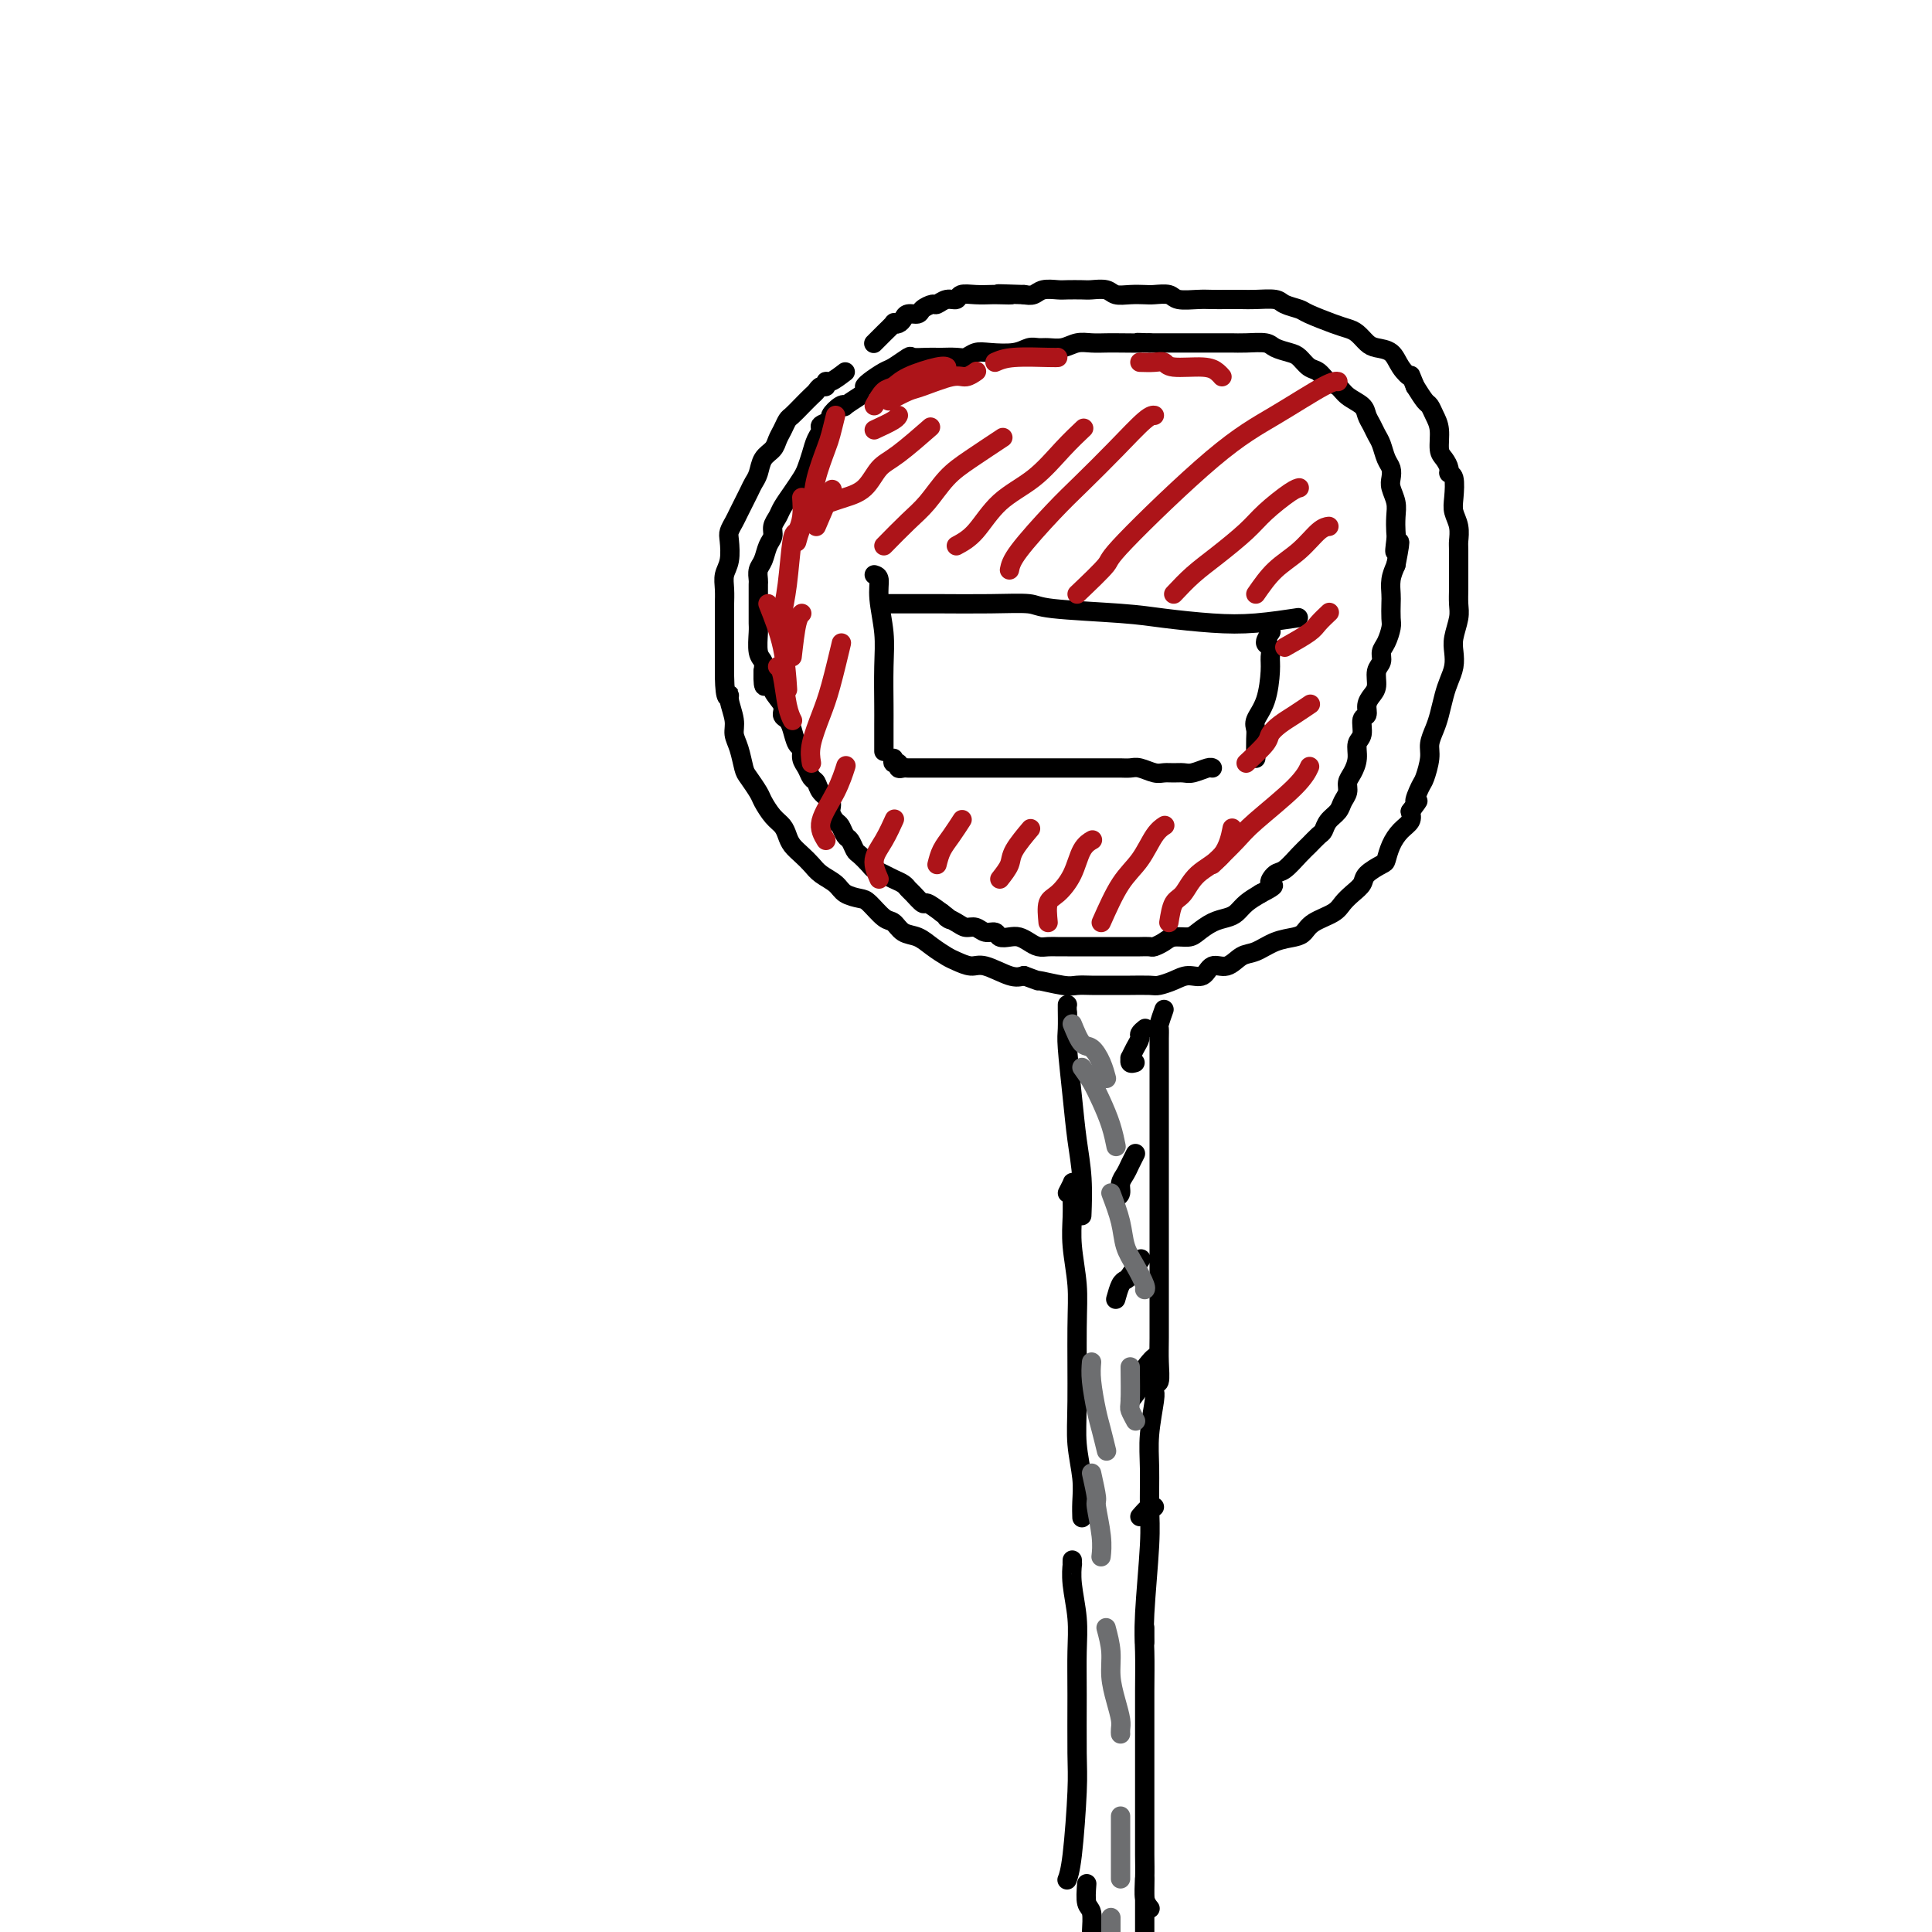 <svg viewBox='0 0 400 400' version='1.1' xmlns='http://www.w3.org/2000/svg' xmlns:xlink='http://www.w3.org/1999/xlink'><g fill='none' stroke='#000000' stroke-width='4' stroke-linecap='round' stroke-linejoin='round'><path d='M175,77c-1.148,0.877 -2.297,1.755 -3,2c-0.703,0.245 -0.961,-0.142 -1,0c-0.039,0.142 0.142,0.814 0,1c-0.142,0.186 -0.605,-0.115 -1,0c-0.395,0.115 -0.722,0.646 -1,1c-0.278,0.354 -0.508,0.532 -1,1c-0.492,0.468 -1.245,1.228 -2,2c-0.755,0.772 -1.511,1.558 -2,2c-0.489,0.442 -0.712,0.540 -1,1c-0.288,0.460 -0.640,1.282 -1,2c-0.360,0.718 -0.727,1.334 -1,2c-0.273,0.666 -0.453,1.384 -1,2c-0.547,0.616 -1.460,1.131 -2,2c-0.540,0.869 -0.708,2.091 -1,3c-0.292,0.909 -0.709,1.504 -1,2c-0.291,0.496 -0.456,0.894 -1,2c-0.544,1.106 -1.465,2.922 -2,4c-0.535,1.078 -0.683,1.418 -1,2c-0.317,0.582 -0.803,1.404 -1,2c-0.197,0.596 -0.105,0.965 0,2c0.105,1.035 0.224,2.736 0,4c-0.224,1.264 -0.792,2.093 -1,3c-0.208,0.907 -0.056,1.894 0,3c0.056,1.106 0.015,2.330 0,3c-0.015,0.670 -0.004,0.784 0,2c0.004,1.216 0.001,3.532 0,5c-0.001,1.468 -0.000,2.088 0,3c0.000,0.912 0.000,2.118 0,3c-0.000,0.882 -0.000,1.441 0,2'/><path d='M150,140c0.089,5.541 0.811,4.392 1,4c0.189,-0.392 -0.156,-0.028 0,1c0.156,1.028 0.814,2.722 1,4c0.186,1.278 -0.101,2.142 0,3c0.101,0.858 0.590,1.709 1,3c0.410,1.291 0.743,3.021 1,4c0.257,0.979 0.440,1.207 1,2c0.560,0.793 1.498,2.152 2,3c0.502,0.848 0.567,1.186 1,2c0.433,0.814 1.232,2.105 2,3c0.768,0.895 1.504,1.395 2,2c0.496,0.605 0.751,1.317 1,2c0.249,0.683 0.494,1.338 1,2c0.506,0.662 1.275,1.333 2,2c0.725,0.667 1.405,1.331 2,2c0.595,0.669 1.103,1.343 2,2c0.897,0.657 2.183,1.297 3,2c0.817,0.703 1.163,1.469 2,2c0.837,0.531 2.163,0.829 3,1c0.837,0.171 1.186,0.216 2,1c0.814,0.784 2.093,2.307 3,3c0.907,0.693 1.440,0.557 2,1c0.560,0.443 1.146,1.466 2,2c0.854,0.534 1.975,0.578 3,1c1.025,0.422 1.952,1.221 3,2c1.048,0.779 2.216,1.537 3,2c0.784,0.463 1.182,0.632 2,1c0.818,0.368 2.054,0.934 3,1c0.946,0.066 1.601,-0.367 3,0c1.399,0.367 3.543,1.533 5,2c1.457,0.467 2.229,0.233 3,0'/><path d='M212,202c4.282,1.558 2.487,0.953 3,1c0.513,0.047 3.335,0.745 5,1c1.665,0.255 2.173,0.069 3,0c0.827,-0.069 1.972,-0.019 3,0c1.028,0.019 1.937,0.006 3,0c1.063,-0.006 2.280,-0.004 3,0c0.720,0.004 0.944,0.011 2,0c1.056,-0.011 2.944,-0.039 4,0c1.056,0.039 1.279,0.146 2,0c0.721,-0.146 1.939,-0.545 3,-1c1.061,-0.455 1.964,-0.966 3,-1c1.036,-0.034 2.205,0.409 3,0c0.795,-0.409 1.216,-1.672 2,-2c0.784,-0.328 1.933,0.277 3,0c1.067,-0.277 2.054,-1.435 3,-2c0.946,-0.565 1.851,-0.535 3,-1c1.149,-0.465 2.542,-1.423 4,-2c1.458,-0.577 2.981,-0.773 4,-1c1.019,-0.227 1.532,-0.483 2,-1c0.468,-0.517 0.889,-1.293 2,-2c1.111,-0.707 2.912,-1.344 4,-2c1.088,-0.656 1.465,-1.332 2,-2c0.535,-0.668 1.229,-1.329 2,-2c0.771,-0.671 1.621,-1.351 2,-2c0.379,-0.649 0.289,-1.266 1,-2c0.711,-0.734 2.222,-1.586 3,-2c0.778,-0.414 0.822,-0.390 1,-1c0.178,-0.610 0.491,-1.854 1,-3c0.509,-1.146 1.214,-2.193 2,-3c0.786,-0.807 1.653,-1.373 2,-2c0.347,-0.627 0.173,-1.313 0,-2'/><path d='M292,168c2.653,-3.537 1.284,-1.881 1,-2c-0.284,-0.119 0.515,-2.013 1,-3c0.485,-0.987 0.655,-1.067 1,-2c0.345,-0.933 0.866,-2.718 1,-4c0.134,-1.282 -0.119,-2.062 0,-3c0.119,-0.938 0.610,-2.036 1,-3c0.390,-0.964 0.679,-1.794 1,-3c0.321,-1.206 0.673,-2.786 1,-4c0.327,-1.214 0.627,-2.061 1,-3c0.373,-0.939 0.818,-1.969 1,-3c0.182,-1.031 0.101,-2.061 0,-3c-0.101,-0.939 -0.223,-1.785 0,-3c0.223,-1.215 0.792,-2.798 1,-4c0.208,-1.202 0.055,-2.022 0,-3c-0.055,-0.978 -0.014,-2.113 0,-3c0.014,-0.887 0.000,-1.525 0,-3c-0.000,-1.475 0.014,-3.786 0,-5c-0.014,-1.214 -0.055,-1.331 0,-2c0.055,-0.669 0.207,-1.892 0,-3c-0.207,-1.108 -0.773,-2.103 -1,-3c-0.227,-0.897 -0.116,-1.697 0,-3c0.116,-1.303 0.237,-3.110 0,-4c-0.237,-0.890 -0.833,-0.864 -1,-1c-0.167,-0.136 0.096,-0.434 0,-1c-0.096,-0.566 -0.551,-1.398 -1,-2c-0.449,-0.602 -0.893,-0.972 -1,-2c-0.107,-1.028 0.123,-2.715 0,-4c-0.123,-1.285 -0.600,-2.169 -1,-3c-0.400,-0.831 -0.723,-1.608 -1,-2c-0.277,-0.392 -0.508,-0.398 -1,-1c-0.492,-0.602 -1.246,-1.801 -2,-3'/><path d='M293,80c-1.364,-3.316 -0.774,-2.106 -1,-2c-0.226,0.106 -1.268,-0.892 -2,-2c-0.732,-1.108 -1.155,-2.324 -2,-3c-0.845,-0.676 -2.114,-0.810 -3,-1c-0.886,-0.190 -1.390,-0.436 -2,-1c-0.610,-0.564 -1.327,-1.447 -2,-2c-0.673,-0.553 -1.301,-0.778 -2,-1c-0.699,-0.222 -1.470,-0.441 -3,-1c-1.530,-0.559 -3.820,-1.456 -5,-2c-1.180,-0.544 -1.250,-0.734 -2,-1c-0.750,-0.266 -2.182,-0.607 -3,-1c-0.818,-0.393 -1.023,-0.837 -2,-1c-0.977,-0.163 -2.724,-0.044 -4,0c-1.276,0.044 -2.079,0.013 -3,0c-0.921,-0.013 -1.961,-0.007 -3,0c-1.039,0.007 -2.078,0.016 -3,0c-0.922,-0.016 -1.727,-0.057 -3,0c-1.273,0.057 -3.015,0.211 -4,0c-0.985,-0.211 -1.212,-0.788 -2,-1c-0.788,-0.212 -2.135,-0.061 -3,0c-0.865,0.061 -1.247,0.030 -2,0c-0.753,-0.030 -1.877,-0.061 -3,0c-1.123,0.061 -2.244,0.212 -3,0c-0.756,-0.212 -1.146,-0.789 -2,-1c-0.854,-0.211 -2.172,-0.058 -3,0c-0.828,0.058 -1.166,0.019 -2,0c-0.834,-0.019 -2.163,-0.019 -3,0c-0.837,0.019 -1.183,0.057 -2,0c-0.817,-0.057 -2.105,-0.208 -3,0c-0.895,0.208 -1.399,0.774 -2,1c-0.601,0.226 -1.301,0.113 -2,0'/><path d='M212,61c-8.935,-0.310 -4.271,-0.084 -3,0c1.271,0.084 -0.849,0.027 -2,0c-1.151,-0.027 -1.333,-0.022 -2,0c-0.667,0.022 -1.818,0.062 -3,0c-1.182,-0.062 -2.396,-0.228 -3,0c-0.604,0.228 -0.600,0.848 -1,1c-0.400,0.152 -1.205,-0.166 -2,0c-0.795,0.166 -1.579,0.814 -2,1c-0.421,0.186 -0.480,-0.091 -1,0c-0.520,0.091 -1.501,0.550 -2,1c-0.499,0.450 -0.516,0.892 -1,1c-0.484,0.108 -1.434,-0.116 -2,0c-0.566,0.116 -0.747,0.574 -1,1c-0.253,0.426 -0.578,0.821 -1,1c-0.422,0.179 -0.940,0.143 -1,0c-0.060,-0.143 0.337,-0.392 0,0c-0.337,0.392 -1.410,1.425 -2,2c-0.590,0.575 -0.697,0.693 -1,1c-0.303,0.307 -0.801,0.802 -1,1c-0.199,0.198 -0.100,0.099 0,0'/><path d='M178,82c-1.281,0.831 -2.562,1.661 -3,2c-0.438,0.339 -0.034,0.185 0,0c0.034,-0.185 -0.302,-0.401 -1,0c-0.698,0.401 -1.759,1.419 -2,2c-0.241,0.581 0.339,0.725 0,1c-0.339,0.275 -1.597,0.682 -2,1c-0.403,0.318 0.047,0.545 0,1c-0.047,0.455 -0.593,1.136 -1,2c-0.407,0.864 -0.676,1.912 -1,3c-0.324,1.088 -0.702,2.217 -1,3c-0.298,0.783 -0.515,1.221 -1,2c-0.485,0.779 -1.240,1.900 -2,3c-0.760,1.100 -1.527,2.181 -2,3c-0.473,0.819 -0.651,1.378 -1,2c-0.349,0.622 -0.868,1.307 -1,2c-0.132,0.693 0.122,1.394 0,2c-0.122,0.606 -0.621,1.117 -1,2c-0.379,0.883 -0.637,2.137 -1,3c-0.363,0.863 -0.829,1.333 -1,2c-0.171,0.667 -0.046,1.529 0,2c0.046,0.471 0.012,0.549 0,1c-0.012,0.451 -0.003,1.273 0,2c0.003,0.727 -0.000,1.357 0,2c0.000,0.643 0.004,1.299 0,2c-0.004,0.701 -0.015,1.448 0,2c0.015,0.552 0.056,0.911 0,2c-0.056,1.089 -0.207,2.909 0,4c0.207,1.091 0.774,1.455 1,2c0.226,0.545 0.113,1.273 0,2'/><path d='M158,139c-0.110,5.013 0.614,2.547 1,2c0.386,-0.547 0.432,0.825 1,2c0.568,1.175 1.657,2.154 2,3c0.343,0.846 -0.062,1.560 0,2c0.062,0.440 0.590,0.607 1,1c0.410,0.393 0.701,1.011 1,2c0.299,0.989 0.605,2.349 1,3c0.395,0.651 0.880,0.593 1,1c0.120,0.407 -0.124,1.278 0,2c0.124,0.722 0.615,1.296 1,2c0.385,0.704 0.663,1.539 1,2c0.337,0.461 0.734,0.547 1,1c0.266,0.453 0.400,1.272 1,2c0.600,0.728 1.666,1.365 2,2c0.334,0.635 -0.065,1.268 0,2c0.065,0.732 0.595,1.562 1,2c0.405,0.438 0.685,0.483 1,1c0.315,0.517 0.666,1.504 1,2c0.334,0.496 0.652,0.500 1,1c0.348,0.500 0.726,1.496 1,2c0.274,0.504 0.443,0.516 1,1c0.557,0.484 1.501,1.439 2,2c0.499,0.561 0.554,0.728 1,1c0.446,0.272 1.284,0.649 2,1c0.716,0.351 1.309,0.676 2,1c0.691,0.324 1.479,0.646 2,1c0.521,0.354 0.775,0.741 1,1c0.225,0.259 0.421,0.389 1,1c0.579,0.611 1.540,1.703 2,2c0.460,0.297 0.417,-0.201 1,0c0.583,0.201 1.791,1.100 3,2'/><path d='M195,189c2.915,2.194 1.204,1.180 1,1c-0.204,-0.180 1.101,0.472 2,1c0.899,0.528 1.392,0.930 2,1c0.608,0.070 1.332,-0.191 2,0c0.668,0.191 1.281,0.835 2,1c0.719,0.165 1.543,-0.149 2,0c0.457,0.149 0.545,0.762 1,1c0.455,0.238 1.277,0.102 2,0c0.723,-0.102 1.349,-0.171 2,0c0.651,0.171 1.328,0.582 2,1c0.672,0.418 1.338,0.844 2,1c0.662,0.156 1.318,0.042 2,0c0.682,-0.042 1.389,-0.011 2,0c0.611,0.011 1.125,0.003 2,0c0.875,-0.003 2.111,-0.001 3,0c0.889,0.001 1.431,0.000 2,0c0.569,-0.000 1.165,-0.000 2,0c0.835,0.000 1.911,0.001 3,0c1.089,-0.001 2.193,-0.003 3,0c0.807,0.003 1.317,0.011 2,0c0.683,-0.011 1.538,-0.041 2,0c0.462,0.041 0.532,0.153 1,0c0.468,-0.153 1.336,-0.569 2,-1c0.664,-0.431 1.126,-0.875 2,-1c0.874,-0.125 2.160,0.069 3,0c0.840,-0.069 1.236,-0.403 2,-1c0.764,-0.597 1.898,-1.458 3,-2c1.102,-0.542 2.172,-0.764 3,-1c0.828,-0.236 1.415,-0.487 2,-1c0.585,-0.513 1.167,-1.290 2,-2c0.833,-0.710 1.916,-1.355 3,-2'/><path d='M261,185c3.972,-2.038 2.401,-1.634 2,-2c-0.401,-0.366 0.369,-1.503 1,-2c0.631,-0.497 1.125,-0.356 2,-1c0.875,-0.644 2.131,-2.073 3,-3c0.869,-0.927 1.350,-1.350 2,-2c0.650,-0.650 1.469,-1.525 2,-2c0.531,-0.475 0.773,-0.550 1,-1c0.227,-0.450 0.438,-1.275 1,-2c0.562,-0.725 1.474,-1.348 2,-2c0.526,-0.652 0.667,-1.332 1,-2c0.333,-0.668 0.859,-1.324 1,-2c0.141,-0.676 -0.102,-1.373 0,-2c0.102,-0.627 0.548,-1.184 1,-2c0.452,-0.816 0.910,-1.891 1,-3c0.090,-1.109 -0.187,-2.250 0,-3c0.187,-0.750 0.837,-1.107 1,-2c0.163,-0.893 -0.163,-2.321 0,-3c0.163,-0.679 0.813,-0.608 1,-1c0.187,-0.392 -0.090,-1.245 0,-2c0.090,-0.755 0.545,-1.410 1,-2c0.455,-0.590 0.909,-1.116 1,-2c0.091,-0.884 -0.182,-2.128 0,-3c0.182,-0.872 0.819,-1.373 1,-2c0.181,-0.627 -0.095,-1.379 0,-2c0.095,-0.621 0.562,-1.110 1,-2c0.438,-0.890 0.849,-2.181 1,-3c0.151,-0.819 0.043,-1.167 0,-2c-0.043,-0.833 -0.022,-2.151 0,-3c0.022,-0.849 0.044,-1.229 0,-2c-0.044,-0.771 -0.156,-1.935 0,-3c0.156,-1.065 0.578,-2.033 1,-3'/><path d='M289,117c1.547,-7.851 0.416,-3.979 0,-3c-0.416,0.979 -0.115,-0.935 0,-2c0.115,-1.065 0.045,-1.282 0,-2c-0.045,-0.718 -0.064,-1.936 0,-3c0.064,-1.064 0.210,-1.975 0,-3c-0.210,-1.025 -0.777,-2.165 -1,-3c-0.223,-0.835 -0.101,-1.364 0,-2c0.101,-0.636 0.182,-1.378 0,-2c-0.182,-0.622 -0.627,-1.125 -1,-2c-0.373,-0.875 -0.676,-2.121 -1,-3c-0.324,-0.879 -0.671,-1.390 -1,-2c-0.329,-0.610 -0.640,-1.319 -1,-2c-0.360,-0.681 -0.768,-1.333 -1,-2c-0.232,-0.667 -0.289,-1.349 -1,-2c-0.711,-0.651 -2.077,-1.273 -3,-2c-0.923,-0.727 -1.402,-1.561 -2,-2c-0.598,-0.439 -1.314,-0.485 -2,-1c-0.686,-0.515 -1.343,-1.500 -2,-2c-0.657,-0.500 -1.315,-0.516 -2,-1c-0.685,-0.484 -1.397,-1.436 -2,-2c-0.603,-0.564 -1.096,-0.740 -2,-1c-0.904,-0.260 -2.220,-0.606 -3,-1c-0.780,-0.394 -1.025,-0.838 -2,-1c-0.975,-0.162 -2.681,-0.043 -4,0c-1.319,0.043 -2.249,0.012 -3,0c-0.751,-0.012 -1.321,-0.003 -2,0c-0.679,0.003 -1.466,0.001 -3,0c-1.534,-0.001 -3.813,-0.000 -5,0c-1.187,0.000 -1.281,0.000 -2,0c-0.719,-0.000 -2.063,-0.000 -3,0c-0.937,0.000 -1.469,0.000 -2,0'/><path d='M238,71c-4.271,-0.155 -1.948,-0.043 -2,0c-0.052,0.043 -2.478,0.015 -4,0c-1.522,-0.015 -2.141,-0.018 -3,0c-0.859,0.018 -1.959,0.058 -3,0c-1.041,-0.058 -2.022,-0.213 -3,0c-0.978,0.213 -1.954,0.793 -3,1c-1.046,0.207 -2.163,0.042 -3,0c-0.837,-0.042 -1.393,0.040 -2,0c-0.607,-0.040 -1.265,-0.203 -2,0c-0.735,0.203 -1.546,0.772 -3,1c-1.454,0.228 -3.549,0.114 -5,0c-1.451,-0.114 -2.258,-0.227 -3,0c-0.742,0.227 -1.419,0.793 -2,1c-0.581,0.207 -1.067,0.056 -2,0c-0.933,-0.056 -2.314,-0.017 -3,0c-0.686,0.017 -0.677,0.012 -1,0c-0.323,-0.012 -0.977,-0.029 -2,0c-1.023,0.029 -2.414,0.105 -3,0c-0.586,-0.105 -0.367,-0.392 -1,0c-0.633,0.392 -2.117,1.464 -3,2c-0.883,0.536 -1.164,0.535 -2,1c-0.836,0.465 -2.225,1.394 -3,2c-0.775,0.606 -0.936,0.887 -1,1c-0.064,0.113 -0.032,0.056 0,0'/><path d='M181,119c0.453,0.141 0.906,0.282 1,1c0.094,0.718 -0.171,2.013 0,4c0.171,1.987 0.778,4.666 1,7c0.222,2.334 0.060,4.321 0,7c-0.060,2.679 -0.016,6.048 0,8c0.016,1.952 0.004,2.487 0,4c-0.004,1.513 -0.001,4.004 0,5c0.001,0.996 0.001,0.498 0,0'/><path d='M183,125c0.878,-0.000 1.755,-0.000 2,0c0.245,0.000 -0.143,0.000 0,0c0.143,-0.000 0.816,-0.001 2,0c1.184,0.001 2.880,0.003 4,0c1.120,-0.003 1.663,-0.012 4,0c2.337,0.012 6.469,0.045 10,0c3.531,-0.045 6.462,-0.166 8,0c1.538,0.166 1.685,0.620 5,1c3.315,0.380 9.800,0.687 14,1c4.200,0.313 6.114,0.634 9,1c2.886,0.366 6.743,0.779 10,1c3.257,0.221 5.915,0.252 9,0c3.085,-0.252 6.596,-0.786 8,-1c1.404,-0.214 0.702,-0.107 0,0'/><path d='M185,157c-0.120,0.453 -0.240,0.906 0,1c0.240,0.094 0.839,-0.171 1,0c0.161,0.171 -0.115,0.778 0,1c0.115,0.222 0.620,0.060 1,0c0.380,-0.060 0.636,-0.016 1,0c0.364,0.016 0.835,0.004 2,0c1.165,-0.004 3.025,-0.001 4,0c0.975,0.001 1.064,0.000 2,0c0.936,-0.000 2.719,-0.000 4,0c1.281,0.000 2.061,0.000 4,0c1.939,-0.000 5.039,-0.000 7,0c1.961,0.000 2.784,0.000 4,0c1.216,-0.000 2.825,-0.000 4,0c1.175,0.000 1.915,0.000 3,0c1.085,-0.000 2.516,-0.001 4,0c1.484,0.001 3.020,0.004 4,0c0.980,-0.004 1.403,-0.015 2,0c0.597,0.015 1.367,0.057 2,0c0.633,-0.057 1.128,-0.212 2,0c0.872,0.212 2.119,0.790 3,1c0.881,0.210 1.395,0.053 2,0c0.605,-0.053 1.300,-0.000 2,0c0.700,0.000 1.403,-0.052 2,0c0.597,0.052 1.088,0.210 2,0c0.912,-0.210 2.246,-0.787 3,-1c0.754,-0.213 0.930,-0.061 1,0c0.070,0.061 0.035,0.030 0,0'/><path d='M260,157c-0.014,-1.504 -0.028,-3.008 0,-4c0.028,-0.992 0.098,-1.473 0,-2c-0.098,-0.527 -0.365,-1.101 0,-2c0.365,-0.899 1.361,-2.123 2,-4c0.639,-1.877 0.921,-4.405 1,-6c0.079,-1.595 -0.045,-2.256 0,-3c0.045,-0.744 0.260,-1.571 0,-2c-0.260,-0.429 -0.993,-0.462 -1,-1c-0.007,-0.538 0.712,-1.582 1,-2c0.288,-0.418 0.144,-0.209 0,0'/><path d='M221,208c0.002,-0.007 0.004,-0.014 0,0c-0.004,0.014 -0.012,0.048 0,1c0.012,0.952 0.046,2.821 0,4c-0.046,1.179 -0.170,1.669 0,4c0.170,2.331 0.634,6.503 1,10c0.366,3.497 0.634,6.319 1,9c0.366,2.681 0.829,5.222 1,8c0.171,2.778 0.049,5.794 0,7c-0.049,1.206 -0.024,0.603 0,0'/><path d='M221,247c0.423,-0.825 0.846,-1.650 1,-2c0.154,-0.350 0.040,-0.225 0,0c-0.040,0.225 -0.007,0.550 0,1c0.007,0.450 -0.012,1.023 0,2c0.012,0.977 0.056,2.356 0,4c-0.056,1.644 -0.212,3.553 0,6c0.212,2.447 0.793,5.430 1,8c0.207,2.570 0.041,4.725 0,9c-0.041,4.275 0.041,10.670 0,15c-0.041,4.330 -0.207,6.597 0,9c0.207,2.403 0.788,4.943 1,7c0.212,2.057 0.057,3.631 0,5c-0.057,1.369 -0.016,2.534 0,3c0.016,0.466 0.008,0.233 0,0'/><path d='M222,323c-0.008,0.499 -0.016,0.998 0,1c0.016,0.002 0.057,-0.491 0,0c-0.057,0.491 -0.212,1.968 0,4c0.212,2.032 0.789,4.618 1,7c0.211,2.382 0.054,4.559 0,7c-0.054,2.441 -0.004,5.145 0,9c0.004,3.855 -0.038,8.862 0,12c0.038,3.138 0.154,4.408 0,8c-0.154,3.592 -0.580,9.505 -1,13c-0.420,3.495 -0.834,4.570 -1,5c-0.166,0.430 -0.083,0.215 0,0'/><path d='M241,209c-0.423,1.198 -0.845,2.397 -1,3c-0.155,0.603 -0.041,0.611 0,1c0.041,0.389 0.011,1.160 0,2c-0.011,0.840 -0.003,1.747 0,4c0.003,2.253 0.001,5.850 0,9c-0.001,3.150 -0.000,5.854 0,9c0.000,3.146 -0.000,6.735 0,10c0.000,3.265 0.001,6.207 0,10c-0.001,3.793 -0.004,8.438 0,12c0.004,3.562 0.015,6.040 0,8c-0.015,1.960 -0.056,3.402 0,5c0.056,1.598 0.207,3.353 0,4c-0.207,0.647 -0.774,0.185 -1,0c-0.226,-0.185 -0.113,-0.092 0,0'/><path d='M239,286c0.008,0.324 0.016,0.649 0,1c-0.016,0.351 -0.057,0.729 0,1c0.057,0.271 0.212,0.437 0,2c-0.212,1.563 -0.793,4.524 -1,7c-0.207,2.476 -0.041,4.466 0,7c0.041,2.534 -0.041,5.613 0,8c0.041,2.387 0.207,4.081 0,8c-0.207,3.919 -0.788,10.061 -1,14c-0.212,3.939 -0.057,5.673 0,8c0.057,2.327 0.015,5.247 0,8c-0.015,2.753 -0.004,5.338 0,8c0.004,2.662 0.000,5.402 0,9c-0.000,3.598 0.004,8.054 0,11c-0.004,2.946 -0.015,4.383 0,6c0.015,1.617 0.056,3.413 0,5c-0.056,1.587 -0.207,2.966 0,4c0.207,1.034 0.774,1.724 1,2c0.226,0.276 0.113,0.138 0,0'/><path d='M237,389c0.000,1.615 0.000,3.229 0,4c0.000,0.771 0.000,0.697 0,1c-0.000,0.303 0.000,0.981 0,2c-0.000,1.019 0.000,2.378 0,3c-0.000,0.622 0.000,0.506 0,1c0.000,0.494 0.000,1.596 0,2c-0.000,0.404 0.000,0.109 0,0c0.000,-0.109 0.000,-0.031 0,0c0.000,0.031 0.000,0.016 0,0'/><path d='M225,390c-0.113,1.563 -0.226,3.125 0,4c0.226,0.875 0.793,1.061 1,2c0.207,0.939 0.056,2.630 0,4c-0.056,1.370 -0.015,2.419 0,4c0.015,1.581 0.004,3.695 0,5c-0.004,1.305 -0.001,1.801 0,2c0.001,0.199 0.001,0.099 0,0'/><path d='M235,220c-0.428,0.126 -0.857,0.251 -1,0c-0.143,-0.251 -0.001,-0.879 0,-1c0.001,-0.121 -0.140,0.265 0,0c0.140,-0.265 0.559,-1.181 1,-2c0.441,-0.819 0.903,-1.540 1,-2c0.097,-0.460 -0.170,-0.659 0,-1c0.170,-0.341 0.776,-0.822 1,-1c0.224,-0.178 0.064,-0.051 0,0c-0.064,0.051 -0.032,0.025 0,0'/><path d='M231,248c0.447,-0.245 0.894,-0.490 1,-1c0.106,-0.510 -0.129,-1.285 0,-2c0.129,-0.715 0.623,-1.368 1,-2c0.377,-0.632 0.637,-1.241 1,-2c0.363,-0.759 0.828,-1.666 1,-2c0.172,-0.334 0.049,-0.095 0,0c-0.049,0.095 -0.025,0.048 0,0'/><path d='M231,269c0.324,-1.161 0.648,-2.322 1,-3c0.352,-0.678 0.734,-0.872 1,-1c0.266,-0.128 0.418,-0.188 1,-1c0.582,-0.812 1.595,-2.375 2,-3c0.405,-0.625 0.203,-0.313 0,0'/><path d='M234,290c0.898,-1.124 1.796,-2.249 2,-3c0.204,-0.751 -0.285,-1.129 0,-2c0.285,-0.871 1.346,-2.234 2,-3c0.654,-0.766 0.901,-0.933 1,-1c0.099,-0.067 0.049,-0.033 0,0'/><path d='M236,314c0.733,-0.844 1.467,-1.689 2,-2c0.533,-0.311 0.867,-0.089 1,0c0.133,0.089 0.067,0.044 0,0'/><path d='M237,337c0.000,0.702 0.000,1.405 0,2c0.000,0.595 0.000,1.083 0,1c-0.000,-0.083 0.000,-0.738 0,-1c0.000,-0.262 0.000,-0.131 0,0'/></g>
<g fill='none' stroke='#6D6E70' stroke-width='4' stroke-linecap='round' stroke-linejoin='round'><path d='M222,212c0.671,1.644 1.343,3.289 2,4c0.657,0.711 1.300,0.490 2,1c0.700,0.510 1.458,1.753 2,3c0.542,1.247 0.869,2.499 1,3c0.131,0.501 0.065,0.250 0,0'/><path d='M224,221c0.671,0.935 1.343,1.869 2,3c0.657,1.131 1.300,2.458 2,4c0.700,1.542 1.458,3.300 2,5c0.542,1.700 0.869,3.343 1,4c0.131,0.657 0.065,0.329 0,0'/><path d='M230,247c0.776,2.061 1.553,4.121 2,6c0.447,1.879 0.565,3.575 1,5c0.435,1.425 1.189,2.578 2,4c0.811,1.422 1.680,3.114 2,4c0.320,0.886 0.091,0.968 0,1c-0.091,0.032 -0.046,0.016 0,0'/><path d='M234,283c0.030,2.792 0.060,5.583 0,7c-0.060,1.417 -0.208,1.458 0,2c0.208,0.542 0.774,1.583 1,2c0.226,0.417 0.113,0.208 0,0'/><path d='M226,282c-0.091,1.100 -0.182,2.201 0,4c0.182,1.799 0.636,4.297 1,6c0.364,1.703 0.636,2.612 1,4c0.364,1.388 0.818,3.254 1,4c0.182,0.746 0.091,0.373 0,0'/><path d='M226,305c0.453,2.037 0.906,4.073 1,5c0.094,0.927 -0.171,0.743 0,2c0.171,1.257 0.777,3.954 1,6c0.223,2.046 0.064,3.442 0,4c-0.064,0.558 -0.032,0.279 0,0'/><path d='M229,337c0.445,1.670 0.890,3.340 1,5c0.110,1.660 -0.114,3.310 0,5c0.114,1.690 0.566,3.420 1,5c0.434,1.580 0.848,3.011 1,4c0.152,0.989 0.041,1.535 0,2c-0.041,0.465 -0.012,0.847 0,1c0.012,0.153 0.006,0.076 0,0'/><path d='M232,376c0.000,2.136 0.000,4.271 0,6c0.000,1.729 0.000,3.051 0,4c0.000,0.949 0.000,1.525 0,2c-0.000,0.475 0.000,0.850 0,1c0.000,0.150 0.000,0.075 0,0'/><path d='M230,397c0.000,1.578 0.000,3.156 0,4c0.000,0.844 0.000,0.956 0,1c-0.000,0.044 0.000,0.022 0,0'/></g>
<g fill='none' stroke='#AD1419' stroke-width='4' stroke-linecap='round' stroke-linejoin='round'><path d='M181,89c1.578,-0.733 3.156,-1.467 4,-2c0.844,-0.533 0.956,-0.867 1,-1c0.044,-0.133 0.022,-0.067 0,0'/><path d='M172,104c0.886,-0.304 1.773,-0.608 3,-1c1.227,-0.392 2.796,-0.873 4,-2c1.204,-1.127 2.044,-2.900 3,-4c0.956,-1.100 2.026,-1.527 4,-3c1.974,-1.473 4.850,-3.992 6,-5c1.150,-1.008 0.575,-0.504 0,0'/><path d='M183,113c1.754,-1.788 3.508,-3.576 5,-5c1.492,-1.424 2.723,-2.484 4,-4c1.277,-1.516 2.600,-3.489 4,-5c1.400,-1.511 2.877,-2.561 5,-4c2.123,-1.439 4.892,-3.268 6,-4c1.108,-0.732 0.554,-0.366 0,0'/><path d='M198,113c1.297,-0.700 2.593,-1.400 4,-3c1.407,-1.600 2.924,-4.100 5,-6c2.076,-1.900 4.711,-3.200 7,-5c2.289,-1.800 4.232,-4.100 6,-6c1.768,-1.900 3.362,-3.400 4,-4c0.638,-0.600 0.319,-0.300 0,0'/><path d='M209,118c0.190,-0.922 0.379,-1.844 2,-4c1.621,-2.156 4.673,-5.544 7,-8c2.327,-2.456 3.930,-3.978 6,-6c2.070,-2.022 4.606,-4.542 7,-7c2.394,-2.458 4.644,-4.854 6,-6c1.356,-1.146 1.816,-1.042 2,-1c0.184,0.042 0.092,0.021 0,0'/><path d='M223,123c2.543,-2.425 5.087,-4.850 6,-6c0.913,-1.150 0.196,-1.026 4,-5c3.804,-3.974 12.130,-12.045 18,-17c5.870,-4.955 9.285,-6.792 13,-9c3.715,-2.208 7.731,-4.787 10,-6c2.269,-1.213 2.791,-1.061 3,-1c0.209,0.061 0.104,0.030 0,0'/><path d='M243,123c1.284,-1.365 2.567,-2.730 4,-4c1.433,-1.270 3.015,-2.445 5,-4c1.985,-1.555 4.375,-3.488 6,-5c1.625,-1.512 2.487,-2.601 4,-4c1.513,-1.399 3.677,-3.107 5,-4c1.323,-0.893 1.807,-0.969 2,-1c0.193,-0.031 0.097,-0.015 0,0'/><path d='M260,123c1.230,-1.774 2.459,-3.547 4,-5c1.541,-1.453 3.392,-2.585 5,-4c1.608,-1.415 2.971,-3.112 4,-4c1.029,-0.888 1.722,-0.968 2,-1c0.278,-0.032 0.139,-0.016 0,0'/><path d='M266,134c1.946,-1.101 3.893,-2.202 5,-3c1.107,-0.798 1.375,-1.292 2,-2c0.625,-0.708 1.607,-1.631 2,-2c0.393,-0.369 0.196,-0.185 0,0'/><path d='M258,158c1.620,-1.513 3.240,-3.026 4,-4c0.760,-0.974 0.659,-1.410 1,-2c0.341,-0.590 1.122,-1.333 2,-2c0.878,-0.667 1.852,-1.256 3,-2c1.148,-0.744 2.471,-1.641 3,-2c0.529,-0.359 0.265,-0.179 0,0'/><path d='M251,179c1.879,-1.841 3.758,-3.681 5,-5c1.242,-1.319 1.848,-2.116 4,-4c2.152,-1.884 5.848,-4.853 8,-7c2.152,-2.147 2.758,-3.470 3,-4c0.242,-0.530 0.121,-0.265 0,0'/><path d='M242,191c0.251,-1.564 0.502,-3.127 1,-4c0.498,-0.873 1.244,-1.054 2,-2c0.756,-0.946 1.522,-2.656 3,-4c1.478,-1.344 3.667,-2.324 5,-4c1.333,-1.676 1.809,-4.050 2,-5c0.191,-0.950 0.095,-0.475 0,0'/><path d='M228,191c1.313,-2.951 2.625,-5.901 4,-8c1.375,-2.099 2.812,-3.346 4,-5c1.188,-1.654 2.128,-3.715 3,-5c0.872,-1.285 1.678,-1.796 2,-2c0.322,-0.204 0.161,-0.102 0,0'/><path d='M217,191c-0.147,-1.549 -0.295,-3.098 0,-4c0.295,-0.902 1.032,-1.156 2,-2c0.968,-0.844 2.167,-2.278 3,-4c0.833,-1.722 1.301,-3.733 2,-5c0.699,-1.267 1.628,-1.791 2,-2c0.372,-0.209 0.186,-0.105 0,0'/><path d='M207,182c0.821,-1.048 1.643,-2.095 2,-3c0.357,-0.905 0.250,-1.667 1,-3c0.750,-1.333 2.357,-3.238 3,-4c0.643,-0.762 0.321,-0.381 0,0'/><path d='M194,179c0.256,-1.018 0.512,-2.036 1,-3c0.488,-0.964 1.208,-1.875 2,-3c0.792,-1.125 1.655,-2.464 2,-3c0.345,-0.536 0.173,-0.268 0,0'/><path d='M182,182c-0.589,-1.357 -1.179,-2.714 -1,-4c0.179,-1.286 1.125,-2.500 2,-4c0.875,-1.500 1.679,-3.286 2,-4c0.321,-0.714 0.161,-0.357 0,0'/><path d='M171,174c-0.702,-1.161 -1.405,-2.321 -1,-4c0.405,-1.679 1.917,-3.875 3,-6c1.083,-2.125 1.738,-4.179 2,-5c0.262,-0.821 0.131,-0.411 0,0'/><path d='M168,158c-0.182,-1.129 -0.364,-2.258 0,-4c0.364,-1.742 1.273,-4.096 2,-6c0.727,-1.904 1.273,-3.359 2,-6c0.727,-2.641 1.636,-6.469 2,-8c0.364,-1.531 0.182,-0.766 0,0'/><path d='M164,136c0.311,-2.733 0.622,-5.467 1,-7c0.378,-1.533 0.822,-1.867 1,-2c0.178,-0.133 0.089,-0.067 0,0'/><path d='M169,109c1.250,-2.917 2.500,-5.833 3,-7c0.500,-1.167 0.250,-0.583 0,0'/><path d='M173,86c-0.366,1.501 -0.731,3.003 -1,4c-0.269,0.997 -0.440,1.490 -1,3c-0.560,1.510 -1.509,4.037 -2,6c-0.491,1.963 -0.524,3.363 -1,5c-0.476,1.637 -1.396,3.511 -2,5c-0.604,1.489 -0.893,2.593 -1,3c-0.107,0.407 -0.030,0.116 0,0c0.030,-0.116 0.015,-0.058 0,0'/><path d='M166,103c0.089,1.350 0.178,2.701 0,4c-0.178,1.299 -0.622,2.548 -1,3c-0.378,0.452 -0.690,0.107 -1,2c-0.310,1.893 -0.619,6.023 -1,9c-0.381,2.977 -0.833,4.802 -1,6c-0.167,1.198 -0.048,1.771 0,2c0.048,0.229 0.024,0.115 0,0'/><path d='M159,125c1.156,2.911 2.311,5.822 3,9c0.689,3.178 0.911,6.622 1,8c0.089,1.378 0.044,0.689 0,0'/><path d='M161,138c0.339,0.256 0.679,0.512 1,2c0.321,1.488 0.625,4.208 1,6c0.375,1.792 0.821,2.655 1,3c0.179,0.345 0.089,0.173 0,0'/><path d='M181,84c0.665,-1.199 1.331,-2.398 2,-3c0.669,-0.602 1.342,-0.606 2,-1c0.658,-0.394 1.300,-1.178 3,-2c1.700,-0.822 4.458,-1.683 6,-2c1.542,-0.317 1.869,-0.091 2,0c0.131,0.091 0.065,0.045 0,0'/><path d='M184,83c1.513,-0.795 3.026,-1.590 4,-2c0.974,-0.410 1.410,-0.436 3,-1c1.590,-0.564 4.333,-1.667 6,-2c1.667,-0.333 2.256,0.103 3,0c0.744,-0.103 1.641,-0.744 2,-1c0.359,-0.256 0.179,-0.128 0,0'/><path d='M206,75c0.958,-0.423 1.917,-0.845 4,-1c2.083,-0.155 5.292,-0.042 7,0c1.708,0.042 1.917,0.012 2,0c0.083,-0.012 0.042,-0.006 0,0'/><path d='M236,75c1.059,0.032 2.119,0.064 3,0c0.881,-0.064 1.585,-0.224 2,0c0.415,0.224 0.542,0.831 2,1c1.458,0.169 4.246,-0.099 6,0c1.754,0.099 2.472,0.565 3,1c0.528,0.435 0.865,0.839 1,1c0.135,0.161 0.067,0.081 0,0'/></g>
</svg>